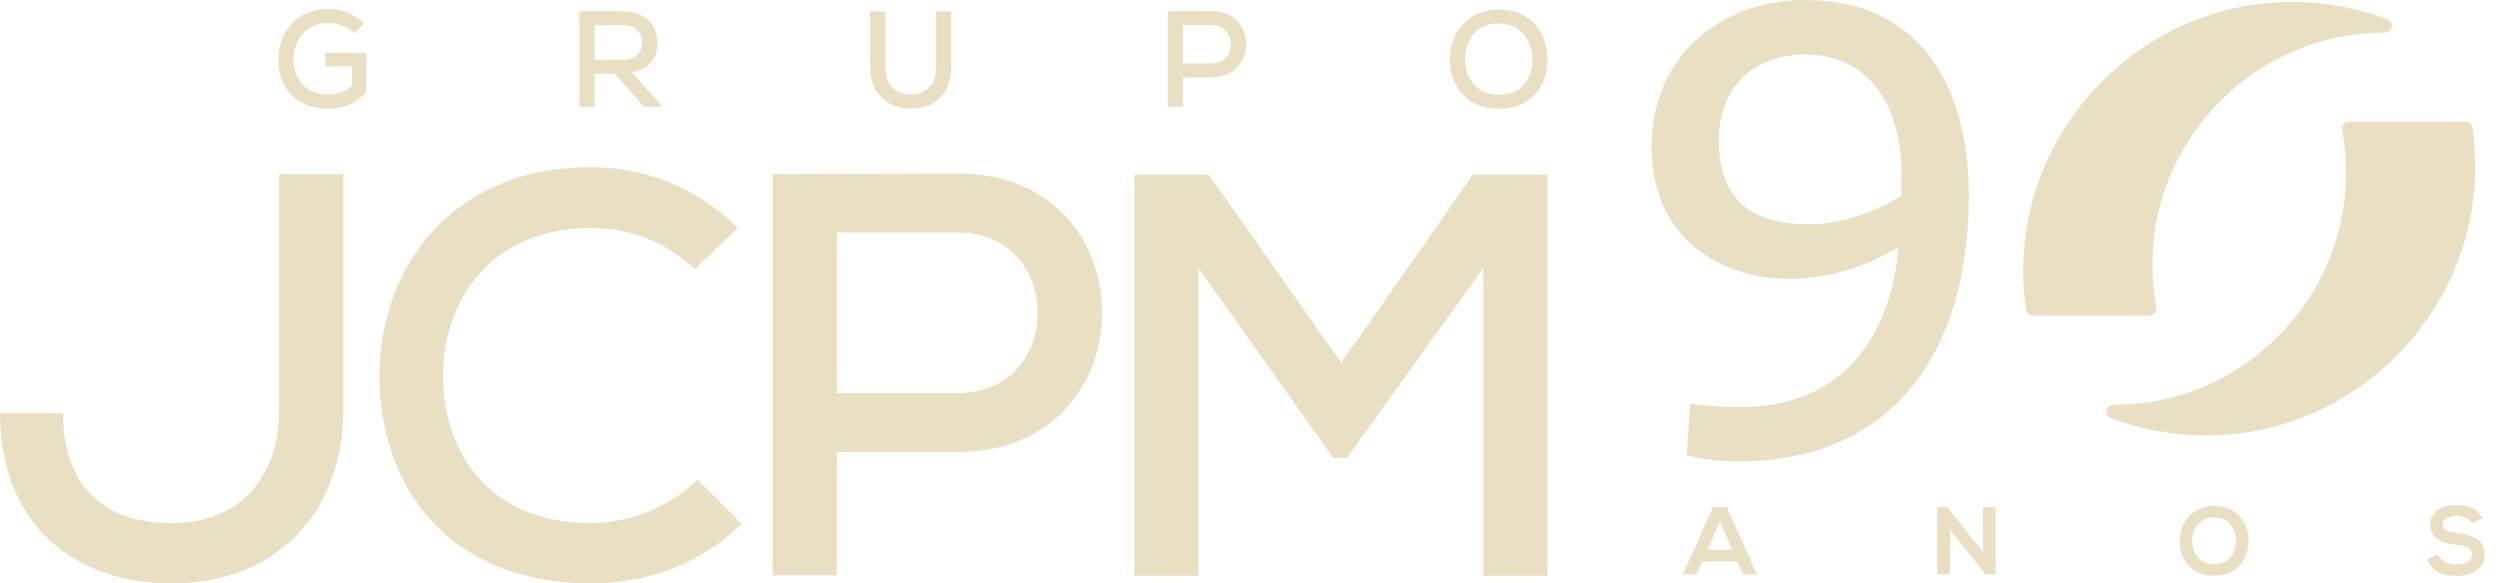 <svg width="120" height="28" viewBox="0 0 120 28" fill="none" xmlns="http://www.w3.org/2000/svg">
<path d="M97.576 15.145C97.412 15.145 97.271 15.026 97.248 14.865C97.167 14.306 97.123 13.74 97.115 13.175C97.07 9.718 98.396 6.446 100.849 3.96C103.311 1.466 106.573 0.092 110.035 0.092C110.248 0.092 110.464 0.098 110.677 0.108C112.03 0.176 113.351 0.453 114.598 0.925C114.945 1.056 114.846 1.566 114.475 1.565C114.469 1.565 114.463 1.565 114.456 1.565C111.427 1.565 108.597 2.769 106.474 4.957C104.35 7.144 103.23 10.01 103.32 13.027C103.338 13.604 103.4 14.181 103.506 14.749C103.545 14.954 103.392 15.145 103.183 15.145H97.576Z" fill="#E9DFC3"/>
<path d="M16.479 8.357V19.664C16.479 24.588 13.288 28 8.226 28C3.439 28 0 25.029 0 19.829H3.026C3.026 23.213 4.869 25.111 8.226 25.111C11.582 25.111 13.398 22.855 13.398 19.664V11.218V8.357H16.479Z" fill="#E9DFC3"/>
<path d="M35.6 25.139C33.619 27.092 31.061 28 28.365 28C21.377 28 18.24 23.185 18.213 18.123C18.185 13.061 21.487 8.026 28.365 8.026C30.951 8.026 33.454 8.989 35.408 10.943L33.344 12.923C31.968 11.575 30.153 10.943 28.365 10.943C23.467 10.943 21.239 14.547 21.267 18.096C21.294 21.617 23.385 25.111 28.365 25.111C30.153 25.111 32.134 24.368 33.482 23.02L35.6 25.139Z" fill="#E9DFC3"/>
<path d="M40.167 18.866H46C51.09 18.866 51.062 11.163 46 11.163H40.167V18.866ZM40.167 21.7V27.615H37.086V8.357C40.03 8.357 43.056 8.329 46 8.329C55.189 8.329 55.216 21.645 46 21.7H40.167Z" fill="#E9DFC3"/>
<path d="M71.201 12.868L64.653 21.975H63.992L57.527 12.868V27.642H54.446V8.384H58.022L64.378 17.408L70.706 8.384H74.282V27.642H71.201V12.868Z" fill="#E9DFC3"/>
<path d="M17.012 1.596C16.685 1.275 16.2 1.105 15.774 1.105C14.7 1.105 14.078 1.91 14.085 2.879C14.085 3.717 14.582 4.529 15.774 4.529C16.167 4.529 16.527 4.431 16.894 4.123V3.193H15.617V2.539H17.575V4.418C17.117 4.922 16.547 5.217 15.774 5.217C14.091 5.217 13.364 4.097 13.364 2.879C13.364 1.556 14.209 0.43 15.774 0.43C16.383 0.43 16.999 0.659 17.47 1.124L17.012 1.596Z" fill="#E9DFC3"/>
<path d="M28.543 1.209V2.872H29.938C30.547 2.872 30.816 2.486 30.816 2.054C30.816 1.641 30.547 1.209 29.945 1.209H28.543ZM31.765 5.125H30.907L29.512 3.541H28.543V5.125H27.81V0.535C28.523 0.535 29.23 0.541 29.945 0.541C31.005 0.541 31.562 1.268 31.562 2.041C31.562 2.696 31.221 3.337 30.318 3.468L31.686 4.994L31.765 5.125Z" fill="#E9DFC3"/>
<path d="M45.66 0.548V3.226C45.66 4.575 44.769 5.25 43.663 5.211C42.641 5.184 41.77 4.529 41.77 3.226V0.548H42.497V3.226C42.497 4.058 42.981 4.51 43.663 4.536C44.396 4.575 44.933 4.097 44.933 3.226V0.548H45.66Z" fill="#E9DFC3"/>
<path d="M56.785 3.043H58.173C59.385 3.043 59.379 1.209 58.173 1.209H56.785V3.043ZM56.785 3.717V5.125H56.052V0.541C56.752 0.541 57.473 0.535 58.173 0.535C60.361 0.535 60.367 3.704 58.173 3.717H56.785Z" fill="#E9DFC3"/>
<path d="M71.938 4.549C73.077 4.549 73.555 3.744 73.555 2.866C73.555 2.021 73.071 1.144 71.951 1.124C70.89 1.124 70.32 1.864 70.32 2.866C70.333 3.678 70.805 4.549 71.938 4.549ZM74.282 2.853C74.282 4.091 73.529 5.224 71.938 5.224C70.347 5.224 69.593 4.065 69.593 2.86C69.593 1.465 70.569 0.456 71.951 0.456C73.516 0.463 74.282 1.615 74.282 2.853Z" fill="#E9DFC3"/>
<path d="M105.89 20.901C105.677 20.901 105.461 20.896 105.248 20.885C103.895 20.818 102.575 20.541 101.327 20.069C100.98 19.937 101.08 19.427 101.45 19.428C101.456 19.428 101.463 19.428 101.469 19.428C104.499 19.428 107.329 18.224 109.451 16.037C111.575 13.849 112.695 10.983 112.605 7.967C112.588 7.389 112.525 6.812 112.419 6.245C112.38 6.039 112.533 5.848 112.742 5.848H118.35C118.513 5.848 118.654 5.967 118.677 6.129C118.758 6.687 118.803 7.254 118.81 7.818C118.855 11.275 117.529 14.547 115.076 17.033C112.614 19.527 109.352 20.901 105.89 20.901Z" fill="#E9DFC3"/>
<path d="M82.556 25.02L81.959 26.389H83.153L82.556 25.02ZM83.397 26.953H81.716L81.44 27.56H80.784L82.226 24.345H82.887L84.329 27.56H83.668L83.397 26.953Z" fill="#E9DFC3"/>
<path d="M95.186 26.508V24.345H95.792V27.56H95.3L93.592 25.42V27.56H92.986V24.345H93.477L95.186 26.508Z" fill="#E9DFC3"/>
<path d="M106.281 27.077C107.039 27.077 107.323 26.508 107.332 25.98C107.342 25.443 107.034 24.846 106.295 24.832C105.61 24.832 105.206 25.346 105.224 25.985C105.238 26.513 105.523 27.077 106.281 27.077ZM107.929 25.971C107.92 26.802 107.41 27.633 106.281 27.633C105.151 27.633 104.627 26.82 104.627 25.976C104.627 24.96 105.362 24.281 106.295 24.281C107.392 24.29 107.939 25.135 107.929 25.971Z" fill="#E9DFC3"/>
<path d="M118.676 25.121C118.565 24.937 118.262 24.763 117.913 24.763C117.463 24.763 117.248 24.951 117.248 25.19C117.248 25.47 117.578 25.548 117.964 25.594C118.634 25.677 119.259 25.851 119.259 26.618C119.259 27.335 118.625 27.642 117.909 27.642C117.252 27.642 116.747 27.44 116.508 26.853L117.014 26.591C117.156 26.944 117.528 27.1 117.918 27.1C118.299 27.1 118.658 26.967 118.658 26.618C118.658 26.315 118.34 26.191 117.913 26.145C117.257 26.067 116.651 25.892 116.651 25.172C116.651 24.51 117.303 24.239 117.895 24.235C118.396 24.235 118.915 24.377 119.158 24.873L118.676 25.121Z" fill="#E9DFC3"/>
<path d="M86.659 2.615C84.198 2.615 82.506 4.153 82.506 6.768C82.506 9.537 84.044 10.767 86.812 10.767C89.273 10.767 91.273 9.383 91.273 9.383V8.46C91.273 4.307 89.12 2.615 86.659 2.615ZM83.582 19.535C90.966 19.535 91.119 11.844 91.119 11.844C91.119 11.844 88.966 13.382 85.889 13.382C82.352 13.382 79.275 11.229 79.275 7.076C79.275 2.615 82.659 -1.90735e-06 86.659 -1.90735e-06C92.042 -1.90735e-06 94.503 3.999 94.503 9.383C94.503 16.766 90.966 22.15 83.428 22.15C81.89 22.15 80.967 21.842 80.967 21.842L81.121 19.381C81.121 19.381 82.198 19.535 83.582 19.535Z" fill="#E9DFC3"/>
</svg>
